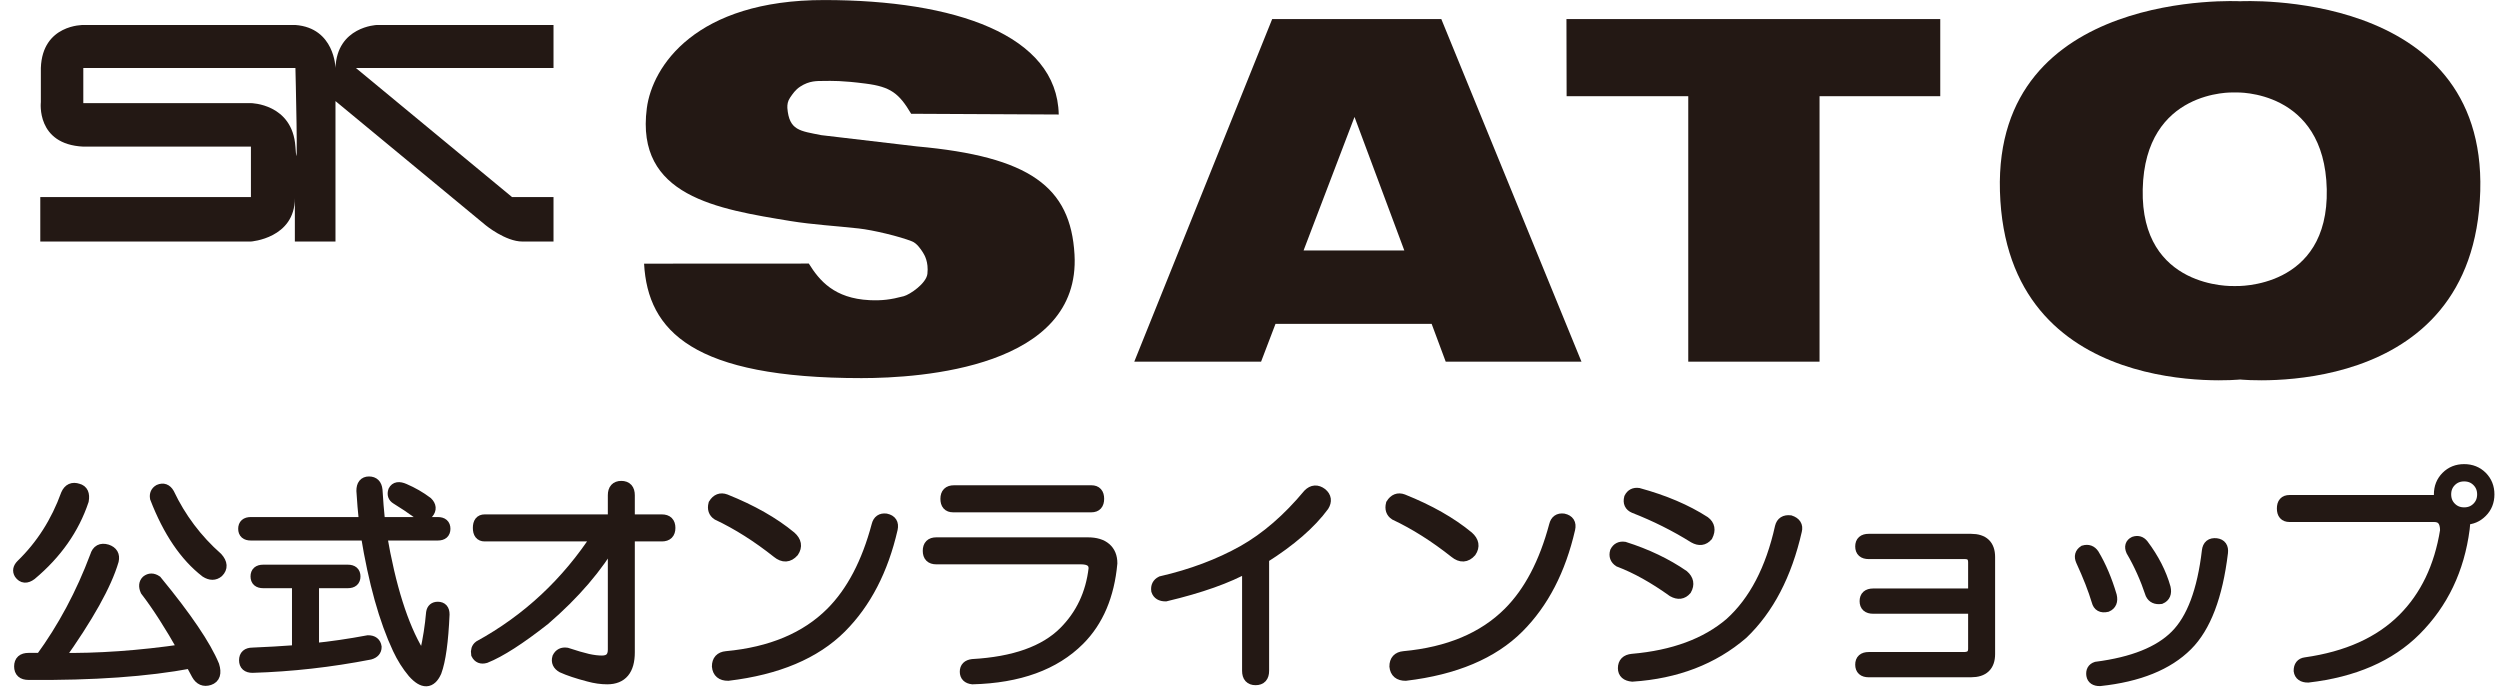 <?xml version="1.0" encoding="UTF-8"?>
<svg xmlns="http://www.w3.org/2000/svg" xmlns:xlink="http://www.w3.org/1999/xlink" width="224.72pt" height="62.94pt" viewBox="0 0 224.72 62.94" version="1.1">
<defs>
<g>
<symbol overflow="visible" id="glyph0-0">
<path style="stroke:none;" d="M 7.812 -7.812 L 7.812 -12.109 L 12.109 -12.109 L 12.109 -7.812 Z M 7.812 -7.812 "/>
</symbol>
<symbol overflow="visible" id="glyph0-1">
<path style="stroke:none;" d="M 8.984 -10.078 C 9.449 -9.922 9.633 -9.605 9.531 -9.141 C 8.906 -7.004 7.289 -4.113 4.688 -0.469 C 8.176 -0.414 11.875 -0.676 15.781 -1.25 C 14.582 -3.383 13.461 -5.129 12.422 -6.484 C 12.266 -6.848 12.289 -7.133 12.5 -7.344 C 12.758 -7.551 13.047 -7.551 13.359 -7.344 C 16.012 -4.113 17.707 -1.613 18.438 0.156 C 18.645 0.832 18.512 1.25 18.047 1.406 C 17.578 1.559 17.211 1.402 16.953 0.938 L 16.406 -0.078 C 12.551 0.648 7.758 0.988 2.031 0.938 C 1.508 0.938 1.25 0.699 1.25 0.234 C 1.25 -0.23 1.508 -0.469 2.031 -0.469 L 3.125 -0.469 C 5.102 -3.176 6.719 -6.195 7.969 -9.531 C 8.121 -10.051 8.461 -10.23 8.984 -10.078 Z M 6.406 -15.469 C 6.82 -15.363 6.977 -15.023 6.875 -14.453 C 6.039 -11.953 4.504 -9.762 2.266 -7.891 C 1.848 -7.578 1.508 -7.602 1.25 -7.969 C 1.094 -8.227 1.145 -8.488 1.406 -8.75 C 3.176 -10.465 4.504 -12.551 5.391 -15 C 5.598 -15.465 5.938 -15.621 6.406 -15.469 Z M 13.594 -15.391 C 13.957 -15.543 14.242 -15.441 14.453 -15.078 C 15.492 -12.891 16.926 -10.988 18.75 -9.375 C 19.164 -8.906 19.191 -8.488 18.828 -8.125 C 18.516 -7.863 18.148 -7.863 17.734 -8.125 C 15.91 -9.527 14.426 -11.719 13.281 -14.688 C 13.227 -14.996 13.332 -15.234 13.594 -15.391 Z M 13.594 -15.391 "/>
</symbol>
<symbol overflow="visible" id="glyph0-2">
<path style="stroke:none;" d="M 12.188 -16.094 C 12.602 -16.094 12.836 -15.855 12.891 -15.391 C 12.941 -14.504 13.02 -13.539 13.125 -12.5 L 18.281 -12.5 C 18.695 -12.5 18.906 -12.316 18.906 -11.953 C 18.906 -11.586 18.695 -11.406 18.281 -11.406 L 13.281 -11.406 C 14.059 -6.82 15.156 -3.355 16.562 -1.016 C 16.82 -0.492 17.031 -0.492 17.188 -1.016 C 17.445 -2.16 17.629 -3.332 17.734 -4.531 C 17.785 -4.84 17.969 -5 18.281 -5 C 18.645 -5 18.828 -4.789 18.828 -4.375 C 18.723 -1.977 18.488 -0.285 18.125 0.703 C 17.656 1.742 16.977 1.77 16.094 0.781 C 15.57 0.156 15.129 -0.547 14.766 -1.328 C 13.566 -3.879 12.629 -7.238 11.953 -11.406 L 1.719 -11.406 C 1.301 -11.406 1.094 -11.586 1.094 -11.953 C 1.094 -12.316 1.301 -12.5 1.719 -12.5 L 11.797 -12.5 C 11.691 -13.488 11.613 -14.426 11.562 -15.312 C 11.562 -15.832 11.77 -16.094 12.188 -16.094 Z M 14.375 -15.312 C 14.527 -15.621 14.844 -15.676 15.312 -15.469 C 16.039 -15.156 16.719 -14.762 17.344 -14.297 C 17.652 -13.984 17.68 -13.668 17.422 -13.359 C 17.211 -13.148 16.898 -13.148 16.484 -13.359 C 15.91 -13.773 15.285 -14.191 14.609 -14.609 C 14.348 -14.762 14.27 -15 14.375 -15.312 Z M 10.312 -8.281 C 10.727 -8.281 10.938 -8.098 10.938 -7.734 C 10.938 -7.367 10.727 -7.188 10.312 -7.188 L 7.266 -7.188 L 7.266 -1.328 C 8.824 -1.48 10.441 -1.719 12.109 -2.031 C 12.523 -2.031 12.758 -1.848 12.812 -1.484 C 12.812 -1.172 12.629 -0.961 12.266 -0.859 C 8.773 -0.18 5.309 0.207 1.875 0.312 C 1.406 0.312 1.172 0.102 1.172 -0.312 C 1.172 -0.727 1.406 -0.938 1.875 -0.938 C 3.121 -0.988 4.453 -1.066 5.859 -1.172 L 5.859 -7.188 L 2.812 -7.188 C 2.395 -7.188 2.188 -7.367 2.188 -7.734 C 2.188 -8.098 2.395 -8.281 2.812 -8.281 Z M 10.312 -8.281 "/>
</symbol>
<symbol overflow="visible" id="glyph0-3">
<path style="stroke:none;" d="M 13.828 -14.922 C 13.828 -15.441 14.062 -15.703 14.531 -15.703 C 14.996 -15.703 15.234 -15.441 15.234 -14.922 L 15.234 -12.734 L 18.125 -12.734 C 18.59 -12.734 18.828 -12.496 18.828 -12.031 C 18.828 -11.562 18.59 -11.328 18.125 -11.328 L 15.234 -11.328 L 15.234 -1.016 C 15.234 0.543 14.582 1.328 13.281 1.328 C 12.758 1.328 12.211 1.246 11.641 1.094 C 10.648 0.832 9.867 0.57 9.297 0.312 C 8.93 0.102 8.801 -0.18 8.906 -0.547 C 9.059 -0.855 9.32 -0.988 9.688 -0.938 C 10.465 -0.676 11.094 -0.492 11.562 -0.391 C 12.027 -0.285 12.445 -0.234 12.812 -0.234 C 13.488 -0.234 13.828 -0.57 13.828 -1.25 L 13.828 -11.016 C 12.422 -8.566 10.387 -6.195 7.734 -3.906 C 5.547 -2.188 3.801 -1.066 2.5 -0.547 C 2.133 -0.441 1.871 -0.547 1.719 -0.859 C 1.664 -1.168 1.742 -1.406 1.953 -1.562 C 6.223 -3.902 9.711 -7.16 12.422 -11.328 L 2.422 -11.328 C 2.055 -11.328 1.875 -11.562 1.875 -12.031 C 1.875 -12.496 2.055 -12.734 2.422 -12.734 L 13.828 -12.734 Z M 13.828 -14.922 "/>
</symbol>
<symbol overflow="visible" id="glyph0-4">
<path style="stroke:none;" d="M 2.734 -14.141 C 2.992 -14.555 3.332 -14.684 3.75 -14.531 C 6.09 -13.594 8.02 -12.496 9.531 -11.25 C 9.996 -10.832 10.074 -10.387 9.766 -9.922 C 9.348 -9.453 8.879 -9.426 8.359 -9.844 C 6.586 -11.246 4.816 -12.367 3.047 -13.203 C 2.734 -13.41 2.629 -13.723 2.734 -14.141 Z M 17.969 -12.812 C 18.434 -12.707 18.617 -12.418 18.516 -11.953 C 17.68 -8.305 16.168 -5.387 13.984 -3.203 C 11.691 -0.91 8.355 0.492 3.984 1.016 C 3.41 1.016 3.098 0.754 3.047 0.234 C 3.047 -0.285 3.305 -0.57 3.828 -0.625 C 7.785 -0.988 10.883 -2.289 13.125 -4.531 C 14.945 -6.352 16.301 -8.93 17.188 -12.266 C 17.289 -12.68 17.551 -12.863 17.969 -12.812 Z M 17.969 -12.812 "/>
</symbol>
<symbol overflow="visible" id="glyph0-5">
<path style="stroke:none;" d="M 17.422 -10.234 C 17.785 -9.922 17.969 -9.477 17.969 -8.906 C 17.707 -6.039 16.742 -3.773 15.078 -2.109 C 12.891 0.074 9.738 1.223 5.625 1.328 C 5.207 1.273 5 1.066 5 0.703 C 5 0.336 5.207 0.129 5.625 0.078 C 9.32 -0.129 12.031 -1.094 13.75 -2.812 C 15.258 -4.32 16.145 -6.195 16.406 -8.438 C 16.406 -9.008 16.012 -9.297 15.234 -9.297 L 2.422 -9.297 C 1.953 -9.297 1.719 -9.531 1.719 -10 C 1.719 -10.465 1.953 -10.703 2.422 -10.703 L 15.859 -10.703 C 16.535 -10.703 17.055 -10.543 17.422 -10.234 Z M 16.797 -14.609 C 16.797 -14.141 16.586 -13.906 16.172 -13.906 L 3.906 -13.906 C 3.488 -13.906 3.281 -14.141 3.281 -14.609 C 3.281 -15.074 3.516 -15.312 3.984 -15.312 L 16.172 -15.312 C 16.586 -15.312 16.797 -15.074 16.797 -14.609 Z M 16.797 -14.609 "/>
</symbol>
<symbol overflow="visible" id="glyph0-6">
<path style="stroke:none;" d="M 16.562 -15.078 C 16.926 -14.766 16.977 -14.398 16.719 -13.984 C 15.57 -12.422 13.801 -10.883 11.406 -9.375 L 11.406 0.625 C 11.406 1.145 11.168 1.406 10.703 1.406 C 10.234 1.406 10 1.145 10 0.625 L 10 -8.594 C 8.227 -7.602 5.805 -6.742 2.734 -6.016 C 2.316 -6.016 2.055 -6.172 1.953 -6.484 C 1.898 -6.848 2.031 -7.109 2.344 -7.266 C 5.051 -7.887 7.473 -8.801 9.609 -10 C 11.637 -11.145 13.566 -12.812 15.391 -15 C 15.754 -15.363 16.145 -15.387 16.562 -15.078 Z M 16.562 -15.078 "/>
</symbol>
<symbol overflow="visible" id="glyph0-7">
<path style="stroke:none;" d="M 3.828 -14.688 C 3.98 -14.996 4.242 -15.129 4.609 -15.078 C 6.898 -14.453 8.852 -13.617 10.469 -12.578 C 10.883 -12.266 10.961 -11.848 10.703 -11.328 C 10.391 -10.961 9.996 -10.91 9.531 -11.172 C 7.863 -12.211 6.09 -13.098 4.219 -13.828 C 3.852 -13.98 3.723 -14.27 3.828 -14.688 Z M 2.578 -9.922 C 2.73 -10.23 2.992 -10.363 3.359 -10.312 C 5.336 -9.688 7.082 -8.852 8.594 -7.812 C 9.008 -7.445 9.086 -7.027 8.828 -6.562 C 8.516 -6.195 8.121 -6.145 7.656 -6.406 C 5.988 -7.602 4.398 -8.488 2.891 -9.062 C 2.578 -9.27 2.473 -9.555 2.578 -9.922 Z M 18.047 -12.656 C 18.512 -12.5 18.695 -12.211 18.594 -11.797 C 17.707 -7.891 16.117 -4.84 13.828 -2.656 C 11.223 -0.414 7.965 0.832 4.062 1.094 C 3.539 1.039 3.281 0.805 3.281 0.391 C 3.281 -0.074 3.539 -0.336 4.062 -0.391 C 7.707 -0.699 10.598 -1.77 12.734 -3.594 C 14.867 -5.52 16.352 -8.359 17.188 -12.109 C 17.289 -12.523 17.578 -12.707 18.047 -12.656 Z M 18.047 -12.656 "/>
</symbol>
<symbol overflow="visible" id="glyph0-8">
<path style="stroke:none;" d="M 14.062 -11.016 C 15.152 -11.016 15.703 -10.492 15.703 -9.453 L 15.703 -0.859 C 15.703 0.18 15.152 0.703 14.062 0.703 L 5 0.703 C 4.531 0.703 4.297 0.492 4.297 0.078 C 4.297 -0.336 4.531 -0.547 5 -0.547 L 13.438 -0.547 C 14.008 -0.547 14.297 -0.805 14.297 -1.328 L 14.297 -4.922 L 5.391 -4.922 C 4.922 -4.922 4.688 -5.129 4.688 -5.547 C 4.688 -5.961 4.922 -6.172 5.391 -6.172 L 14.297 -6.172 L 14.297 -8.984 C 14.297 -9.504 14.035 -9.766 13.516 -9.766 L 5 -9.766 C 4.531 -9.766 4.297 -9.973 4.297 -10.391 C 4.297 -10.805 4.531 -11.016 5 -11.016 Z M 14.062 -11.016 "/>
</symbol>
<symbol overflow="visible" id="glyph0-9">
<path style="stroke:none;" d="M 15.781 -10.625 C 16.195 -10.57 16.379 -10.309 16.328 -9.844 C 15.859 -5.988 14.816 -3.254 13.203 -1.641 C 11.484 0.074 8.902 1.117 5.469 1.484 C 5.051 1.484 4.816 1.324 4.766 1.016 C 4.711 0.648 4.844 0.414 5.156 0.312 C 8.383 -0.102 10.727 -1.039 12.188 -2.5 C 13.645 -3.957 14.582 -6.457 15 -10 C 15.051 -10.465 15.312 -10.676 15.781 -10.625 Z M 8.516 -10.781 C 8.824 -10.883 9.086 -10.805 9.297 -10.547 C 10.23 -9.297 10.883 -8.02 11.25 -6.719 C 11.352 -6.25 11.223 -5.934 10.859 -5.781 C 10.441 -5.727 10.152 -5.859 10 -6.172 C 9.531 -7.574 8.957 -8.852 8.281 -10 C 8.125 -10.363 8.203 -10.625 8.516 -10.781 Z M 4.062 -10 C 4.426 -10.102 4.711 -9.996 4.922 -9.688 C 5.543 -8.645 6.066 -7.418 6.484 -6.016 C 6.586 -5.547 6.457 -5.23 6.094 -5.078 C 5.625 -4.973 5.336 -5.129 5.234 -5.547 C 4.922 -6.586 4.449 -7.785 3.828 -9.141 C 3.672 -9.504 3.75 -9.789 4.062 -10 Z M 4.062 -10 "/>
</symbol>
<symbol overflow="visible" id="glyph0-10">
<path style="stroke:none;" d="M 18.906 -16.172 C 18.594 -16.48 18.199 -16.641 17.734 -16.641 C 17.266 -16.641 16.871 -16.48 16.562 -16.172 C 16.25 -15.859 16.094 -15.465 16.094 -15 C 16.094 -14.531 16.25 -14.137 16.562 -13.828 C 16.871 -13.516 17.266 -13.359 17.734 -13.359 C 18.199 -13.359 18.594 -13.516 18.906 -13.828 C 19.215 -14.137 19.375 -14.531 19.375 -15 C 19.375 -15.465 19.215 -15.859 18.906 -16.172 Z M 19.297 -13.438 C 18.879 -13.02 18.383 -12.812 17.812 -12.812 L 17.734 -11.953 C 17.266 -8.359 15.832 -5.363 13.438 -2.969 C 11.145 -0.676 7.965 0.703 3.906 1.172 C 3.438 1.172 3.176 0.988 3.125 0.625 C 3.125 0.207 3.305 -0.023 3.672 -0.078 C 7.367 -0.598 10.258 -1.898 12.344 -3.984 C 14.32 -5.961 15.57 -8.566 16.094 -11.797 C 16.094 -12.629 15.754 -13.047 15.078 -13.047 L 2.266 -13.047 C 1.848 -13.047 1.641 -13.281 1.641 -13.75 C 1.641 -14.215 1.848 -14.453 2.266 -14.453 L 15.625 -14.453 C 15.57 -14.66 15.547 -14.844 15.547 -15 C 15.547 -15.621 15.754 -16.145 16.172 -16.562 C 16.586 -16.977 17.109 -17.188 17.734 -17.188 C 18.355 -17.188 18.879 -16.977 19.297 -16.562 C 19.711 -16.145 19.922 -15.621 19.922 -15 C 19.922 -14.375 19.711 -13.852 19.297 -13.438 Z M 19.297 -13.438 "/>
</symbol>
</g>
<clipPath id="clip1">
  <path d="M 0 29 L 35 29 L 35 62.941 L 0 62.941 Z M 0 29 "/>
</clipPath>
<clipPath id="clip2">
  <path d="M 7 29 L 55 29 L 55 62.941 L 7 62.941 Z M 7 29 "/>
</clipPath>
<clipPath id="clip3">
  <path d="M 28 29 L 75 29 L 75 62.941 L 28 62.941 Z M 28 29 "/>
</clipPath>
<clipPath id="clip4">
  <path d="M 49 30 L 95 30 L 95 62.941 L 49 62.941 Z M 49 30 "/>
</clipPath>
<clipPath id="clip5">
  <path d="M 69 29 L 115 29 L 115 62.941 L 69 62.941 Z M 69 29 "/>
</clipPath>
<clipPath id="clip6">
  <path d="M 89 30 L 134 30 L 134 62.941 L 89 62.941 Z M 89 30 "/>
</clipPath>
<clipPath id="clip7">
  <path d="M 110 30 L 156 30 L 156 62.941 L 110 62.941 Z M 110 30 "/>
</clipPath>
<clipPath id="clip8">
  <path d="M 131 30 L 176 30 L 176 62.941 L 131 62.941 Z M 131 30 "/>
</clipPath>
<clipPath id="clip9">
  <path d="M 153 34 L 193 34 L 193 62.941 L 153 62.941 Z M 153 34 "/>
</clipPath>
<clipPath id="clip10">
  <path d="M 172 34 L 214 34 L 214 62.941 L 172 62.941 Z M 172 34 "/>
</clipPath>
<clipPath id="clip11">
  <path d="M 191 28 L 224.719 28 L 224.719 62.941 L 191 62.941 Z M 191 28 "/>
</clipPath>
</defs>
<g id="surface1">
<path style=" stroke:none;fill-rule:nonzero;fill:rgb(13.699%,9.399%,8.199%);fill-opacity:1;" d="M 174.406 1.711 L 140.805 1.711 L 140.82 8.645 L 151.754 8.645 L 151.754 32.512 L 163.555 32.512 L 163.555 8.645 L 174.406 8.645 "/>
<path style=" stroke:none;fill-rule:nonzero;fill:rgb(13.699%,9.399%,8.199%);fill-opacity:1;" d="M 117.176 22.512 L 121.754 10.512 L 126.23 22.512 Z M 129.953 32.512 L 142.156 32.512 L 129.555 1.711 L 114.355 1.711 L 101.957 32.512 L 113.355 32.512 L 114.652 29.113 L 128.688 29.113 "/>
<path style=" stroke:none;fill-rule:nonzero;fill:rgb(13.699%,9.399%,8.199%);fill-opacity:1;" d="M 26.555 6.113 L 7.488 6.113 L 7.488 9.27 L 22.555 9.27 C 22.555 9.27 26.289 9.312 26.555 13.18 C 26.824 17.047 26.555 6.113 26.555 6.113 M 49.754 6.113 L 31.992 6.113 L 46.023 17.711 L 49.754 17.711 L 49.754 21.711 L 46.957 21.711 C 45.438 21.711 43.656 20.246 43.656 20.246 L 30.156 9.086 L 30.156 21.711 L 26.504 21.711 L 26.504 17.812 C 26.504 21.43 22.555 21.711 22.555 21.711 L 3.621 21.711 L 3.621 17.711 L 22.555 17.711 L 22.555 13.18 L 7.488 13.18 C 3.223 12.98 3.672 9.18 3.672 9.18 L 3.672 6.113 C 3.805 2.18 7.488 2.246 7.488 2.246 L 26.555 2.246 C 30.09 2.512 30.156 6.113 30.156 6.113 C 30.289 2.379 33.871 2.246 33.871 2.246 L 49.754 2.246 "/>
<path style=" stroke:none;fill-rule:nonzero;fill:rgb(13.699%,9.399%,8.199%);fill-opacity:1;" d="M 201.004 25.711 C 201.004 25.711 209.348 26.008 209.148 17.008 C 208.945 8.008 201.004 8.312 201.004 8.312 L 200.746 8.312 C 200.746 8.312 192.805 8.008 192.605 17.008 C 192.402 26.008 200.746 25.711 200.746 25.711 Z M 201.359 34.113 C 201.359 34.113 180.316 36.262 179.77 17.18 C 179.246 -1.086 201.359 0.113 201.359 0.113 L 201.355 0.113 C 201.355 0.113 223.473 -1.086 222.945 17.18 C 222.398 36.262 201.355 34.113 201.355 34.113 "/>
<path style=" stroke:none;fill-rule:nonzero;fill:rgb(13.699%,9.399%,8.199%);fill-opacity:1;" d="M 72.703 23.691 C 73.656 25.227 74.996 26.824 78.156 26.98 C 79.258 27.031 80.047 26.941 81.238 26.625 C 81.801 26.473 83.266 25.473 83.363 24.613 C 83.48 23.535 83.094 22.914 82.965 22.703 C 82.742 22.348 82.395 21.859 81.977 21.695 C 80.887 21.258 78.5 20.68 77.18 20.535 C 75.18 20.312 73.031 20.191 71.07 19.871 C 64.488 18.789 57.109 17.648 58.141 9.73 C 58.629 5.977 62.504 -0.008 74.109 0.004 C 85.82 0.012 95.023 3.125 95.168 10.293 L 81.902 10.227 C 80.812 8.387 80.051 7.801 77.824 7.516 C 75.691 7.238 74.801 7.266 73.973 7.277 C 73.465 7.285 72.766 7.238 71.93 7.785 C 71.496 8.066 71.254 8.434 71.016 8.781 C 70.797 9.113 70.766 9.387 70.773 9.699 C 70.934 11.742 71.91 11.762 73.816 12.148 L 82.418 13.16 C 92.566 14.074 96.242 16.793 96.586 22.883 C 97.16 33.031 82.832 33.988 77.438 33.988 C 62.309 33.988 58.227 29.773 57.895 23.699 "/>
<g style="fill:rgb(13.699%,9.399%,8.199%);fill-opacity:1;">
  <use xlink:href="#glyph0-1" x="0.5" y="59.664"/>
  <use xlink:href="#glyph0-2" x="20.8" y="59.664"/>
  <use xlink:href="#glyph0-3" x="41.1" y="59.664"/>
  <use xlink:href="#glyph0-4" x="61.4" y="59.664"/>
  <use xlink:href="#glyph0-5" x="81.7" y="59.664"/>
  <use xlink:href="#glyph0-6" x="102" y="59.664"/>
  <use xlink:href="#glyph0-4" x="122.3" y="59.664"/>
  <use xlink:href="#glyph0-7" x="142.6" y="59.664"/>
  <use xlink:href="#glyph0-8" x="162.9" y="59.664"/>
  <use xlink:href="#glyph0-9" x="183.2" y="59.664"/>
  <use xlink:href="#glyph0-10" x="203.5" y="59.664"/>
</g>
<g clip-path="url(#clip1)" clip-rule="nonzero">
<path style="fill:none;stroke-width:10;stroke-linecap:butt;stroke-linejoin:miter;stroke:rgb(13.699%,9.399%,8.199%);stroke-opacity:1;stroke-miterlimit:10;" d="M 85.898 129.517 C 73.203 95.65 56.797 64.986 36.719 37.525 L 25.625 37.525 C 20.312 37.525 17.695 35.142 17.695 30.377 C 17.695 25.611 20.312 23.228 25.625 23.228 C 83.75 22.72 132.383 26.158 171.523 33.541 L 177.07 23.228 C 179.727 18.462 183.398 16.9 188.164 18.462 C 192.93 20.064 194.258 24.283 192.148 31.158 C 184.727 49.127 167.539 74.517 140.586 107.291 C 137.422 109.4 134.531 109.4 131.875 107.291 C 129.766 105.181 129.492 102.252 131.094 98.58 C 141.641 84.83 153.008 67.095 165.195 45.455 C 125.547 39.634 87.969 36.978 52.578 37.525 C 78.984 74.517 95.391 103.853 101.758 125.533 C 102.812 130.298 100.938 133.463 96.211 135.064 C 90.898 136.627 87.461 134.791 85.898 129.517 Z M 59.727 185.025 C 50.703 160.142 37.227 139.009 19.258 121.588 C 16.641 118.931 16.094 116.275 17.695 113.658 C 20.312 109.947 23.75 109.673 28.008 112.838 C 50.703 131.861 66.328 154.088 74.805 179.478 C 75.82 185.259 74.258 188.697 70.039 189.752 C 65.273 191.353 61.836 189.752 59.727 185.025 Z M 139.805 181.822 C 151.445 151.705 166.484 129.517 185 115.22 C 189.219 112.564 192.93 112.564 196.094 115.22 C 199.805 118.931 199.531 123.15 195.312 127.916 C 176.797 144.283 162.266 163.619 151.719 185.806 C 149.57 189.478 146.68 190.572 142.969 188.97 C 140.312 187.408 139.258 185.025 139.805 181.822 Z M 139.805 181.822 " transform="matrix(0.1,0,0,-0.1,0,62.94)"/>
</g>
<g clip-path="url(#clip2)" clip-rule="nonzero">
<path style="fill:none;stroke-width:10;stroke-linecap:butt;stroke-linejoin:miter;stroke:rgb(13.699%,9.399%,8.199%);stroke-opacity:1;stroke-miterlimit:10;" d="M 325.352 188.189 C 325.898 179.205 326.68 169.673 327.734 159.634 L 225.43 159.634 C 221.211 159.634 219.102 157.759 219.102 154.088 C 219.102 150.377 221.211 148.541 225.43 148.541 L 329.297 148.541 C 336.172 106.236 345.703 72.134 357.852 46.236 C 361.562 38.306 366.055 31.158 371.367 24.83 C 380.352 14.791 387.188 15.064 391.953 25.611 C 395.664 35.65 398.047 52.837 399.102 77.173 C 399.102 81.392 397.227 83.502 393.555 83.502 C 390.391 83.502 388.516 81.939 388.008 78.736 C 386.953 66.588 385.078 54.673 382.461 43.072 C 380.859 37.759 378.75 37.759 376.094 43.072 C 361.836 66.861 350.742 102.017 342.812 148.541 L 393.555 148.541 C 397.773 148.541 399.883 150.377 399.883 154.088 C 399.883 157.759 397.773 159.634 393.555 159.634 L 341.211 159.634 C 340.156 170.181 339.336 179.986 338.828 188.97 C 338.32 193.736 335.938 196.119 331.68 196.119 C 327.461 196.119 325.352 193.463 325.352 188.189 Z M 356.289 181.041 C 363.164 176.822 369.492 172.564 375.312 168.345 C 379.531 166.236 382.695 166.236 384.844 168.345 C 387.461 171.509 387.188 174.713 384.023 177.877 C 377.695 182.642 370.82 186.588 363.438 189.752 C 358.672 191.861 355.469 191.353 353.906 188.189 C 352.852 185.025 353.633 182.642 356.289 181.041 Z M 236.562 116.822 C 232.305 116.822 230.195 114.947 230.195 111.275 C 230.195 107.564 232.305 105.689 236.562 105.689 L 267.461 105.689 L 267.461 44.634 C 253.203 43.58 239.727 42.798 227.031 42.291 C 222.266 42.291 219.883 40.142 219.883 35.923 C 219.883 31.705 222.266 29.595 227.031 29.595 C 261.914 30.65 297.07 34.595 332.5 41.47 C 336.172 42.525 338.047 44.634 338.047 47.837 C 337.5 51.509 335.156 53.384 330.898 53.384 C 313.984 50.22 297.617 47.837 281.758 46.236 L 281.758 105.689 L 312.656 105.689 C 316.914 105.689 319.023 107.564 319.023 111.275 C 319.023 114.947 316.914 116.822 312.656 116.822 Z M 236.562 116.822 " transform="matrix(0.1,0,0,-0.1,0,62.94)"/>
</g>
<g clip-path="url(#clip3)" clip-rule="nonzero">
<path style="fill:none;stroke-width:10;stroke-linecap:butt;stroke-linejoin:miter;stroke:rgb(13.699%,9.399%,8.199%);stroke-opacity:1;stroke-miterlimit:10;" d="M 551.367 162.017 L 435.586 162.017 C 431.875 162.017 430.039 159.634 430.039 154.869 C 430.039 150.103 431.875 147.72 435.586 147.72 L 537.07 147.72 C 509.57 105.455 474.18 72.408 430.82 48.619 C 428.711 47.017 427.93 44.634 428.438 41.47 C 430.039 38.306 432.656 37.252 436.367 38.306 C 449.57 43.58 467.305 54.947 489.492 72.408 C 516.484 95.65 537.07 119.713 551.367 144.556 L 551.367 45.455 C 551.367 38.58 547.891 35.142 541.055 35.142 C 537.344 35.142 533.125 35.65 528.359 36.705 C 523.594 37.798 517.266 39.634 509.336 42.252 C 505.625 42.798 502.969 41.47 501.406 38.306 C 500.312 34.595 501.641 31.705 505.352 29.595 C 511.172 26.939 519.102 24.283 529.141 21.666 C 534.961 20.064 540.508 19.283 545.82 19.283 C 559.023 19.283 565.625 27.212 565.625 43.072 L 565.625 147.72 L 594.961 147.72 C 599.727 147.72 602.109 150.103 602.109 154.869 C 602.109 159.634 599.727 162.017 594.961 162.017 L 565.625 162.017 L 565.625 184.205 C 565.625 189.478 563.242 192.134 558.477 192.134 C 553.75 192.134 551.367 189.478 551.367 184.205 Z M 551.367 162.017 " transform="matrix(0.1,0,0,-0.1,0,62.94)"/>
</g>
<g clip-path="url(#clip4)" clip-rule="nonzero">
<path style="fill:none;stroke-width:10;stroke-linecap:butt;stroke-linejoin:miter;stroke:rgb(13.699%,9.399%,8.199%);stroke-opacity:1;stroke-miterlimit:10;" d="M 644.922 166.783 C 662.891 158.306 680.859 146.939 698.828 132.681 C 704.102 128.423 708.867 128.697 713.125 133.463 C 716.289 138.228 715.508 142.72 710.742 146.939 C 695.391 159.634 675.859 170.728 652.07 180.259 C 647.812 181.822 644.375 180.494 641.758 176.275 C 640.703 172.056 641.758 168.853 644.922 166.783 Z M 788.438 157.252 C 779.453 123.423 765.703 97.252 747.227 78.736 C 724.492 56.002 693.008 42.798 652.852 39.087 C 647.578 38.58 644.922 35.65 644.922 30.377 C 645.43 25.103 648.594 22.447 654.453 22.447 C 698.828 27.759 732.656 42.017 755.938 65.259 C 778.125 87.486 793.477 117.056 801.953 154.088 C 802.969 158.853 801.133 161.744 796.367 162.798 C 792.148 163.306 789.492 161.47 788.438 157.252 Z M 788.438 157.252 " transform="matrix(0.1,0,0,-0.1,0,62.94)"/>
</g>
<g clip-path="url(#clip5)" clip-rule="nonzero">
<path style="fill:none;stroke-width:10;stroke-linecap:butt;stroke-linejoin:miter;stroke:rgb(13.699%,9.399%,8.199%);stroke-opacity:1;stroke-miterlimit:10;" d="M 977.969 141.392 L 841.562 141.392 C 836.797 141.392 834.453 139.009 834.453 134.244 C 834.453 129.517 836.797 127.134 841.562 127.134 L 971.641 127.134 C 979.57 127.134 983.516 124.205 983.516 118.384 C 980.859 95.65 971.875 76.627 956.562 61.314 C 939.102 43.853 911.602 34.087 874.102 31.978 C 869.844 31.431 867.734 29.322 867.734 25.611 C 867.734 21.939 869.844 19.791 874.102 19.283 C 915.859 20.337 947.852 31.978 970.039 54.166 C 986.953 71.08 996.719 94.088 999.375 123.15 C 999.375 128.97 997.5 133.463 993.828 136.627 C 990.117 139.791 984.844 141.392 977.969 141.392 Z M 981.133 188.189 L 857.422 188.189 C 852.695 188.189 850.312 185.806 850.312 181.041 C 850.312 176.275 852.383 173.892 856.641 173.892 L 981.133 173.892 C 985.352 173.892 987.5 176.275 987.5 181.041 C 987.5 185.806 985.352 188.189 981.133 188.189 Z M 981.133 188.189 " transform="matrix(0.1,0,0,-0.1,0,62.94)"/>
</g>
<g clip-path="url(#clip6)" clip-rule="nonzero">
<path style="fill:none;stroke-width:10;stroke-linecap:butt;stroke-linejoin:miter;stroke:rgb(13.699%,9.399%,8.199%);stroke-opacity:1;stroke-miterlimit:10;" d="M 1176.211 185.025 C 1157.695 162.798 1138.125 145.884 1117.539 134.244 C 1095.859 122.095 1071.25 112.838 1043.789 106.509 C 1040.625 104.908 1039.297 102.252 1039.805 98.58 C 1040.859 95.416 1043.516 93.814 1047.734 93.814 C 1078.945 101.236 1103.516 109.947 1121.484 119.986 L 1121.484 26.431 C 1121.484 21.119 1123.867 18.502 1128.633 18.502 C 1133.398 18.502 1135.781 21.119 1135.781 26.431 L 1135.781 127.916 C 1160.078 143.228 1178.047 158.853 1189.688 174.713 C 1192.305 178.931 1191.797 182.642 1188.086 185.806 C 1183.867 188.97 1179.883 188.697 1176.211 185.025 Z M 1176.211 185.025 " transform="matrix(0.1,0,0,-0.1,0,62.94)"/>
</g>
<g clip-path="url(#clip7)" clip-rule="nonzero">
<path style="fill:none;stroke-width:10;stroke-linecap:butt;stroke-linejoin:miter;stroke:rgb(13.699%,9.399%,8.199%);stroke-opacity:1;stroke-miterlimit:10;" d="M 1253.906 166.783 C 1271.875 158.306 1289.844 146.939 1307.852 132.681 C 1313.125 128.423 1317.891 128.697 1322.109 133.463 C 1325.273 138.228 1324.492 142.72 1319.727 146.939 C 1304.375 159.634 1284.844 170.728 1261.055 180.259 C 1256.836 181.822 1253.398 180.494 1250.742 176.275 C 1249.688 172.056 1250.742 168.853 1253.906 166.783 Z M 1397.461 157.252 C 1388.438 123.423 1374.727 97.252 1356.211 78.736 C 1333.477 56.002 1302.031 42.798 1261.836 39.087 C 1256.562 38.58 1253.906 35.65 1253.906 30.377 C 1254.453 25.103 1257.617 22.447 1263.438 22.447 C 1307.852 27.759 1341.641 42.017 1364.922 65.259 C 1387.148 87.486 1402.461 117.056 1410.938 154.088 C 1411.992 158.853 1410.117 161.744 1405.391 162.798 C 1401.133 163.306 1398.516 161.47 1397.461 157.252 Z M 1397.461 157.252 " transform="matrix(0.1,0,0,-0.1,0,62.94)"/>
</g>
<g clip-path="url(#clip8)" clip-rule="nonzero">
<path style="fill:none;stroke-width:10;stroke-linecap:butt;stroke-linejoin:miter;stroke:rgb(13.699%,9.399%,8.199%);stroke-opacity:1;stroke-miterlimit:10;" d="M 1468.828 173.111 C 1487.852 165.689 1505.82 156.705 1522.734 146.158 C 1527.5 143.502 1531.445 144.048 1534.648 147.72 C 1537.266 152.994 1536.484 157.252 1532.266 160.416 C 1515.859 171.002 1496.016 179.439 1472.773 185.806 C 1469.062 186.314 1466.445 184.986 1464.844 181.822 C 1463.789 177.603 1465.117 174.713 1468.828 173.111 Z M 1455.312 124.752 C 1470.664 118.931 1486.758 109.947 1503.711 97.798 C 1508.477 95.142 1512.422 95.65 1515.586 99.361 C 1518.242 104.127 1517.422 108.345 1513.203 112.056 C 1497.891 122.603 1480.156 131.08 1460.078 137.447 C 1456.367 137.955 1453.75 136.627 1452.148 133.463 C 1451.094 129.752 1452.148 126.861 1455.312 124.752 Z M 1600.43 155.65 C 1591.992 117.603 1576.914 88.775 1555.234 69.244 C 1533.555 50.728 1504.219 39.908 1467.227 36.705 C 1461.914 36.197 1459.297 33.541 1459.297 28.775 C 1459.297 24.556 1461.914 22.173 1467.227 21.666 C 1506.875 24.283 1539.883 36.978 1566.328 59.712 C 1589.609 81.939 1605.703 112.838 1614.727 152.486 C 1615.781 156.705 1613.906 159.634 1609.141 161.236 C 1604.414 161.744 1601.484 159.908 1600.43 155.65 Z M 1600.43 155.65 " transform="matrix(0.1,0,0,-0.1,0,62.94)"/>
</g>
<g clip-path="url(#clip9)" clip-rule="nonzero">
<path style="fill:none;stroke-width:10;stroke-linecap:butt;stroke-linejoin:miter;stroke:rgb(13.699%,9.399%,8.199%);stroke-opacity:1;stroke-miterlimit:10;" d="M 1679.727 144.556 C 1674.961 144.556 1672.617 142.447 1672.617 138.228 C 1672.617 133.97 1674.961 131.861 1679.727 131.861 L 1766.172 131.861 C 1771.445 131.861 1774.102 129.205 1774.102 123.931 L 1774.102 95.416 L 1683.711 95.416 C 1678.945 95.416 1676.562 93.267 1676.562 89.048 C 1676.562 84.83 1678.945 82.72 1683.711 82.72 L 1774.102 82.72 L 1774.102 46.236 C 1774.102 40.962 1771.172 38.306 1765.391 38.306 L 1679.727 38.306 C 1674.961 38.306 1672.617 36.197 1672.617 31.978 C 1672.617 27.72 1674.961 25.611 1679.727 25.611 L 1771.719 25.611 C 1782.812 25.611 1788.359 30.923 1788.359 41.47 L 1788.359 128.697 C 1788.359 139.283 1782.812 144.556 1771.719 144.556 Z M 1679.727 144.556 " transform="matrix(0.1,0,0,-0.1,0,62.94)"/>
</g>
<g clip-path="url(#clip10)" clip-rule="nonzero">
<path style="fill:none;stroke-width:10;stroke-linecap:butt;stroke-linejoin:miter;stroke:rgb(13.699%,9.399%,8.199%);stroke-opacity:1;stroke-miterlimit:10;" d="M 1984.219 134.244 C 1980 98.306 1970.469 72.916 1955.664 58.15 C 1940.898 43.306 1917.109 33.814 1884.297 29.595 C 1881.133 28.541 1879.805 26.158 1880.352 22.447 C 1880.898 19.283 1883.242 17.681 1887.5 17.681 C 1922.383 21.392 1948.555 31.978 1965.977 49.4 C 1982.383 65.767 1992.969 93.541 1997.695 132.681 C 1998.242 137.408 1996.367 140.064 1992.148 140.611 C 1987.383 141.119 1984.766 139.009 1984.219 134.244 Z M 1916.055 134.244 C 1922.891 122.603 1928.711 109.673 1933.477 95.416 C 1935.078 92.213 1937.969 90.923 1942.188 91.431 C 1945.898 93.033 1947.227 96.197 1946.172 100.963 C 1942.461 114.166 1935.859 127.134 1926.328 139.791 C 1924.219 142.447 1921.602 143.228 1918.398 142.173 C 1915.234 140.611 1914.453 137.955 1916.055 134.244 Z M 1870.859 125.533 C 1877.188 111.783 1881.953 99.634 1885.117 89.048 C 1886.172 84.83 1889.062 83.228 1893.828 84.283 C 1897.539 85.884 1898.867 89.048 1897.773 93.814 C 1893.555 108.072 1888.281 120.494 1881.953 131.08 C 1879.805 134.244 1876.914 135.298 1873.203 134.244 C 1870.039 132.134 1869.258 129.244 1870.859 125.533 Z M 1870.859 125.533 " transform="matrix(0.1,0,0,-0.1,0,62.94)"/>
</g>
<g clip-path="url(#clip11)" clip-rule="nonzero">
<path style="fill:none;stroke-width:10;stroke-linecap:butt;stroke-linejoin:miter;stroke:rgb(13.699%,9.399%,8.199%);stroke-opacity:1;stroke-miterlimit:10;" d="M 2231.641 185.025 C 2231.641 180.259 2230.039 176.275 2226.875 173.111 C 2223.711 169.947 2219.766 168.345 2214.961 168.345 C 2210.234 168.345 2206.25 169.947 2203.086 173.111 C 2199.922 176.275 2198.32 180.259 2198.32 185.025 C 2198.32 189.752 2199.922 193.736 2203.086 196.9 C 2206.25 200.064 2210.234 201.666 2214.961 201.666 C 2219.766 201.666 2223.711 200.064 2226.875 196.9 C 2230.039 193.736 2231.641 189.752 2231.641 185.025 Z M 2237.188 185.025 C 2237.188 191.353 2235.078 196.627 2230.859 200.884 C 2226.602 205.103 2221.328 207.213 2214.961 207.213 C 2208.633 207.213 2203.359 205.103 2199.141 200.884 C 2194.883 196.627 2192.773 191.353 2192.773 185.025 C 2192.773 183.423 2193.047 181.548 2193.555 179.439 L 2057.969 179.439 C 2053.711 179.439 2051.641 177.095 2051.641 172.33 C 2051.641 167.564 2053.711 165.181 2057.969 165.181 L 2188.047 165.181 C 2194.883 165.181 2198.32 160.963 2198.32 152.486 C 2193.047 119.713 2180.352 93.306 2160.273 73.189 C 2139.141 52.056 2109.766 38.814 2072.266 33.541 C 2068.555 33.033 2066.719 30.65 2066.719 26.431 C 2067.227 22.72 2069.883 20.845 2074.648 20.845 C 2115.859 25.611 2148.086 39.634 2171.367 62.877 C 2195.664 87.213 2210.234 117.603 2214.961 154.088 L 2215.781 162.798 C 2221.602 162.798 2226.602 164.908 2230.859 169.166 C 2235.078 173.384 2237.188 178.658 2237.188 185.025 Z M 2237.188 185.025 " transform="matrix(0.1,0,0,-0.1,0,62.94)"/>
</g>
</g>
</svg>
